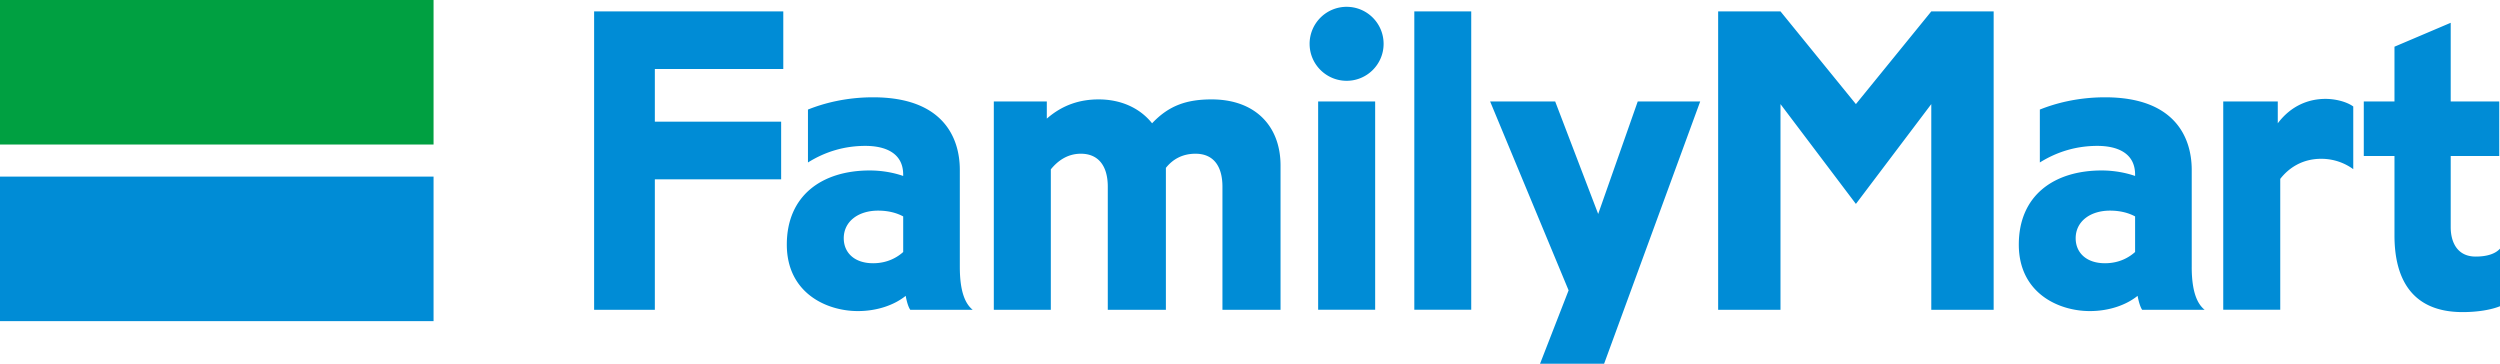 <svg xmlns="http://www.w3.org/2000/svg" width="592.121" height="86.154" overflow="visible"><switch><g><path fill="#00A041" d="M102.687 34.23H0V0h102.687v34.23z"/><path fill="#008CD6" d="M102.687 76.064H0v-34.23h102.687v34.23zm38.029-73.365v70.673h14.382V42.471h29.915V28.817h-29.915V16.336h30.423V2.699h-44.805zm86.616 60.538V40.236c0-7.576-3.922-17.19-20.532-17.19-6.536 0-11.85 1.458-15.436 2.905v12.531c4.1-2.564 8.642-3.928 13.597-3.928 4.481 0 8.956 1.531 8.956 6.794v.33c-2.201-.776-5.006-1.302-7.917-1.302-11.313 0-19.645 5.933-19.645 17.554 0 11.431 9.348 15.749 16.835 15.749 4.681 0 8.709-1.497 11.324-3.608.263 1.469.643 2.688 1.084 3.302h14.777c-1.77-1.433-3.043-4.313-3.043-10.136m-27.492-6.809c0-3.907 3.352-6.538 8.146-6.538 2.441 0 4.402.548 5.933 1.369v8.431c-1.357 1.225-3.704 2.66-7.128 2.66-4.438 0-6.951-2.515-6.951-5.922m319.267 6.809V40.236c0-7.576-3.91-17.19-20.525-17.19-6.542 0-11.861 1.458-15.448 2.905v12.531c4.118-2.564 8.665-3.928 13.627-3.928 4.463 0 8.934 1.531 8.934 6.794v.33c-2.214-.776-5.018-1.302-7.912-1.302-11.318 0-19.632 5.933-19.632 17.554 0 11.431 9.336 15.749 16.821 15.749 4.684 0 8.705-1.497 11.313-3.608.274 1.469.659 2.688 1.079 3.302h14.794c-1.766-1.433-3.051-4.313-3.051-10.136m-27.486-6.809c0-3.907 3.351-6.538 8.14-6.538 2.446 0 4.408.548 5.934 1.369v8.431c-1.375 1.225-3.677 2.66-7.136 2.66-4.424 0-6.938-2.515-6.938-5.922M286.977 23.543c-5.833 0-10.101 1.401-14.107 5.659-2.827-3.553-7.28-5.659-12.653-5.659-4.414 0-8.532 1.279-12.281 4.553v-4.067h-12.553v49.343h13.503V40.113c1.625-2.005 3.927-3.704 7.112-3.704 4.067 0 6.379 2.782 6.379 7.811v29.152h13.761V39.761c1.559-1.961 3.826-3.352 7.011-3.352 4.391 0 6.385 3.112 6.385 7.811v29.152h13.76V39.191c.001-9.262-5.932-15.648-16.317-15.648m48.001 49.823h13.481V2.699h-13.481v70.667zm104.59-48.711L421.707 2.699h-14.766v70.673h14.766V24.655l17.861 23.643 17.855-23.643v48.717h14.771V2.699h-14.771l-17.855 21.956zM312.2 73.366h13.504V24.029H312.2v49.337zm6.749-71.751a8.768 8.768 0 00-8.771 8.771c0 4.827 3.933 8.75 8.771 8.75 4.839 0 8.755-3.922 8.755-8.75 0-4.855-3.916-8.771-8.755-8.771m220.538 27.587v-5.173h-12.916v49.337h13.503V42.37c1.951-2.508 5.124-4.759 9.698-4.759 3.537 0 6.119 1.38 7.594 2.458v-14.85c-1.66-1.19-4.342-1.798-6.56-1.798-3.842-.001-8.055 1.462-11.319 5.781m46.863 31.566c-4.285 0-5.904-3.313-5.904-6.978V36.951h11.496V24.029h-11.496V5.397l-13.318 5.665v12.967h-7.27v12.922h7.27v18.817c0 10.24 4.094 18.15 16.145 18.15 3.587 0 6.749-.547 8.85-1.392v-13.64c-.997 1.127-2.861 1.882-5.773 1.882M364.756 86.154h15.174l22.761-62.125h-14.794l-9.369 26.649-10.186-26.649h-15.408l18.588 44.74-6.766 17.385z"/></g></switch></svg>